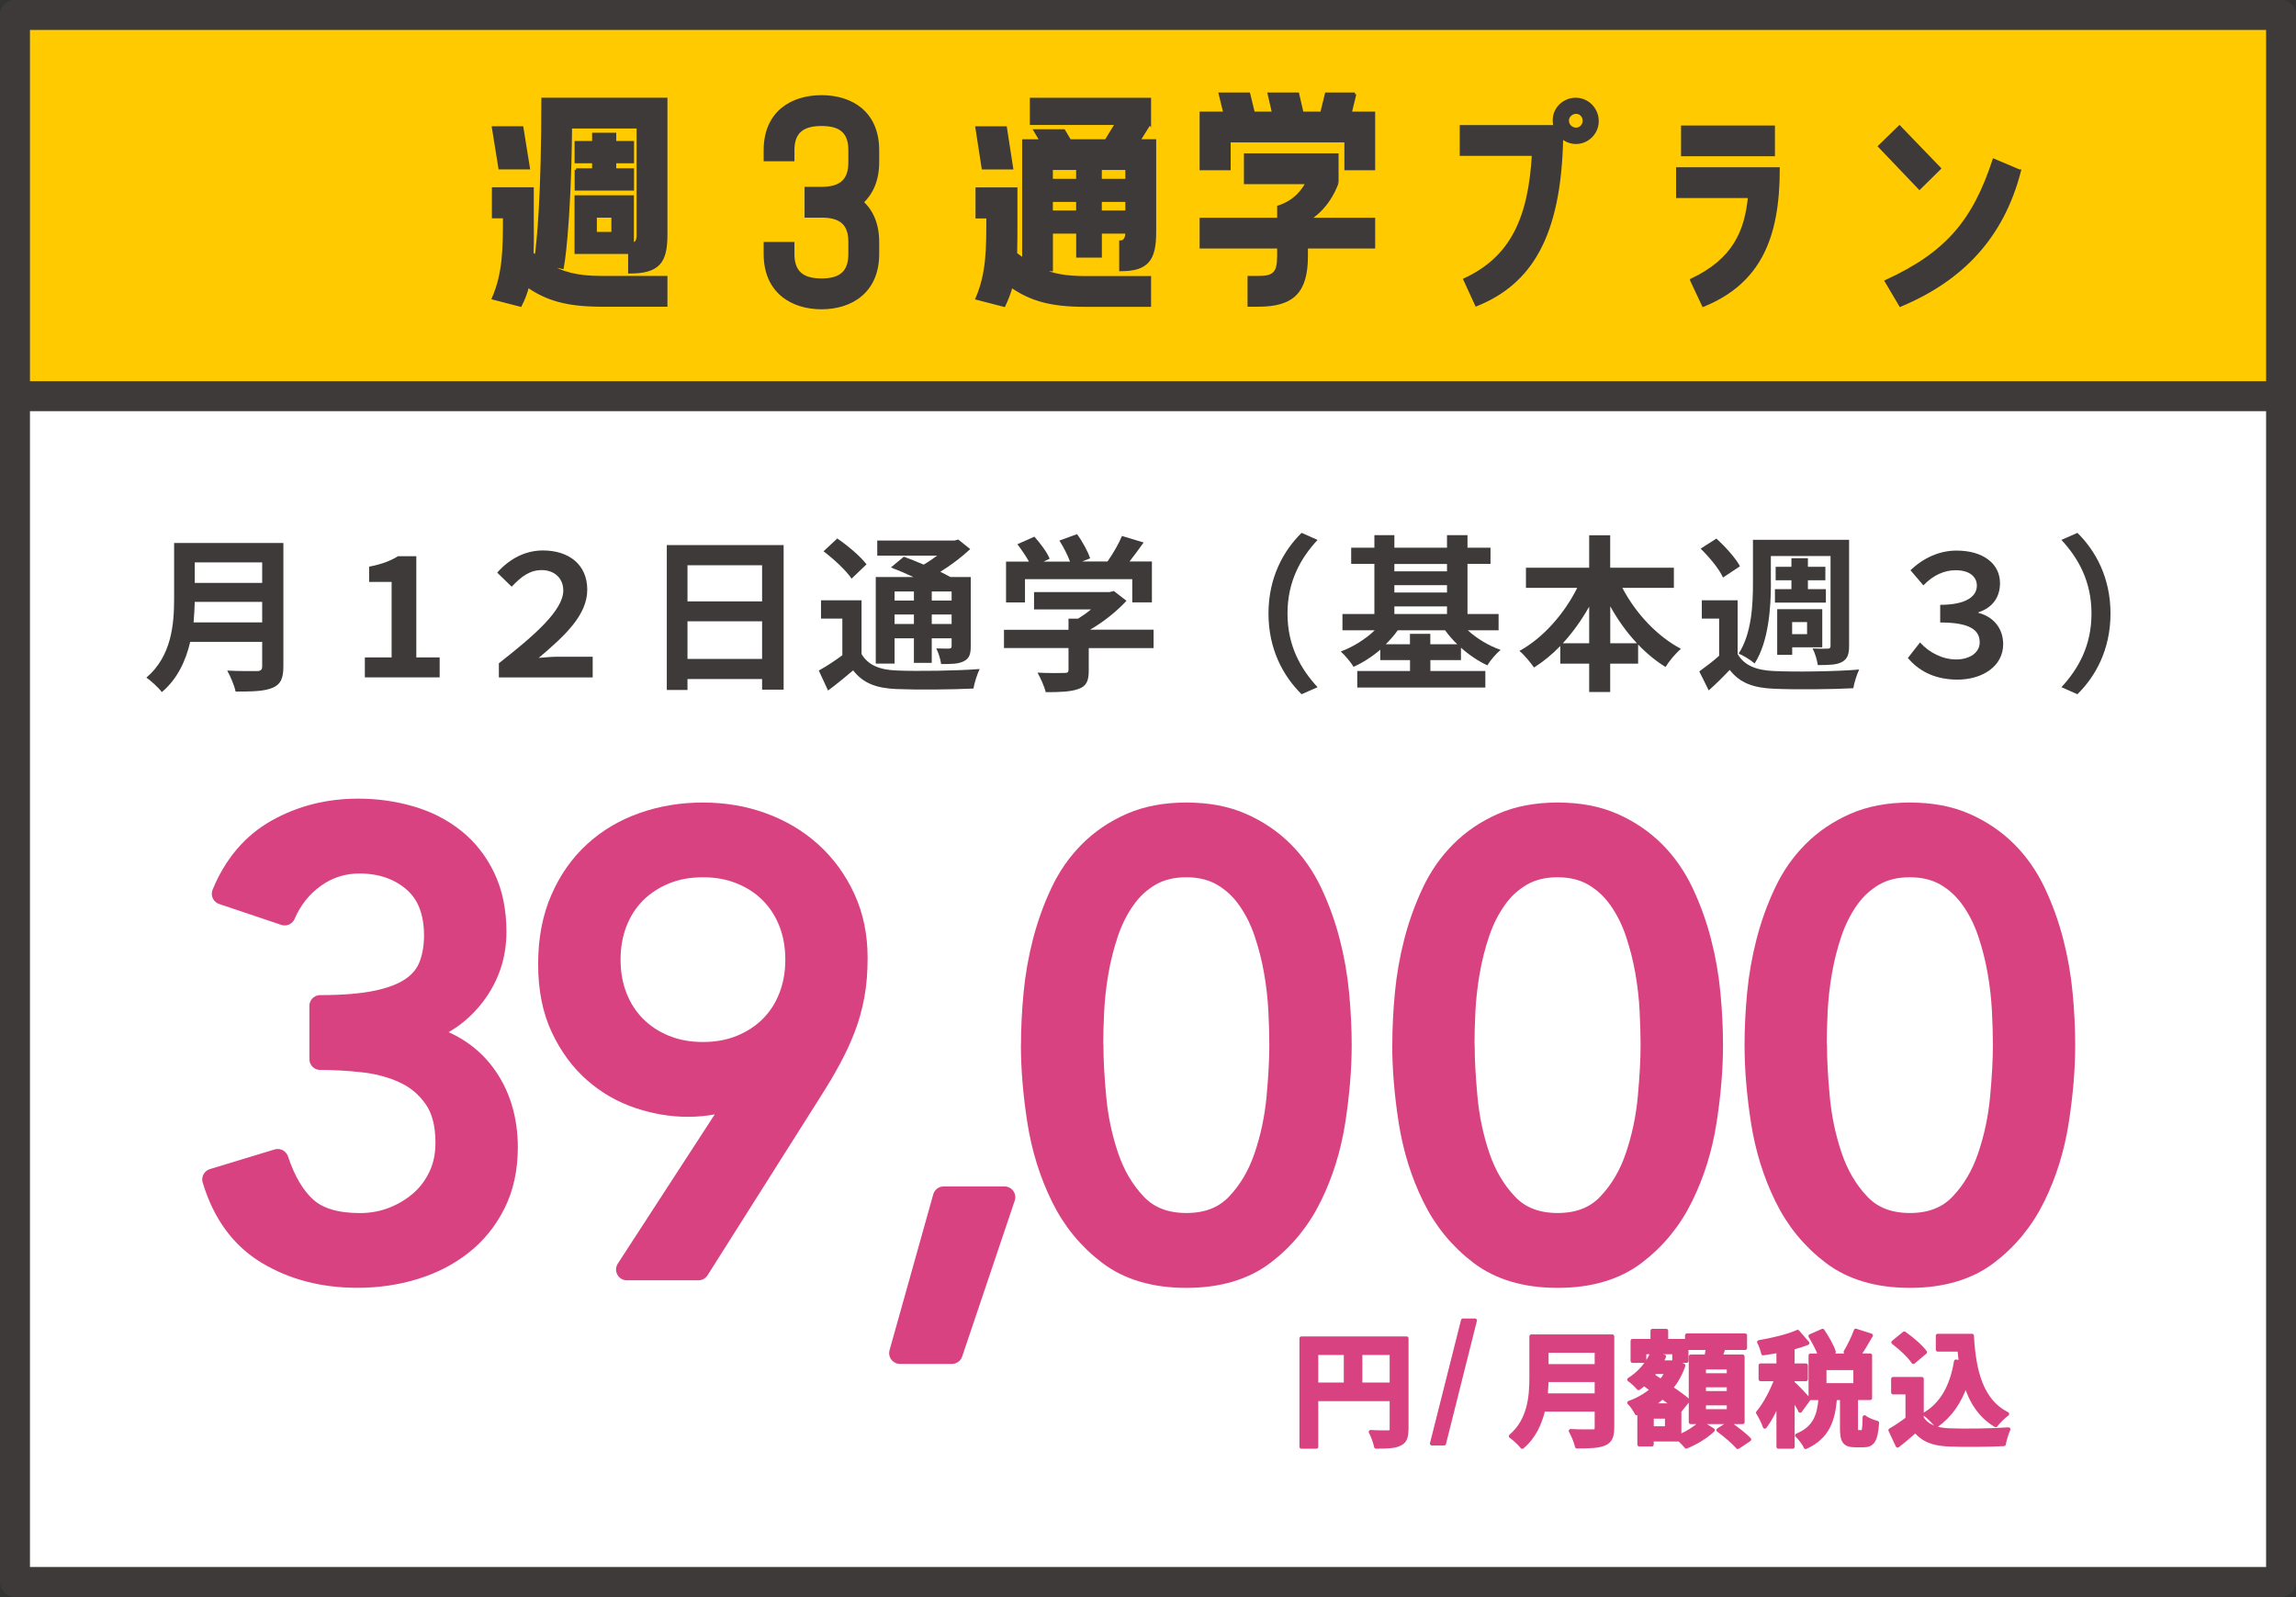 <?xml version="1.0" encoding="UTF-8"?><svg id="_レイヤー_2" xmlns="http://www.w3.org/2000/svg" viewBox="0 0 355.11 247.01"><rect x="0" y="0" width="355.11" height="247.01" fill="#333333" stroke="none"/><defs><style>.cls-1{fill:#ffcb00;}.cls-1,.cls-2,.cls-3{stroke:#3e3a39;}.cls-1,.cls-4,.cls-3,.cls-5{stroke-linecap:round;stroke-linejoin:round;}.cls-1,.cls-3{stroke-width:4.63px;}.cls-2{stroke-miterlimit:10;stroke-width:.46px;}.cls-2,.cls-6{fill:#3e3a39;}.cls-4{stroke-width:.6px;}.cls-4,.cls-5{fill:#d94280;stroke:#d94280;}.cls-3{fill:#fff;}.cls-5{stroke-width:3.34px;}</style></defs><g id="_デザイン"><rect class="cls-3" x="2.32" y="2.32" width="350.48" height="242.37"/><rect class="cls-1" x="2.32" y="2.32" width="350.48" height="58.96"/><path class="cls-5" d="M42.96,179.4c1.11,3.33,2.59,5.82,4.44,7.45,1.85,1.63,4.6,2.45,8.25,2.45,1.82,0,3.53-.31,5.12-.93,1.59-.62,3.01-1.47,4.25-2.55,1.24-1.08,2.21-2.38,2.93-3.92.72-1.53,1.07-3.25,1.07-5.15,0-2.87-.6-5.18-1.81-6.91-1.21-1.73-2.76-3.04-4.66-3.92-1.9-.88-3.99-1.45-6.27-1.71-2.29-.26-4.54-.39-6.76-.39v-8.23c3.59,0,6.53-.25,8.82-.73,2.29-.49,4.08-1.19,5.39-2.11,1.31-.91,2.22-2.06,2.74-3.43.52-1.37.78-2.91.78-4.61,0-3.72-1.11-6.53-3.33-8.43-2.22-1.89-5-2.84-8.33-2.84-2.55,0-4.85.73-6.91,2.2-2.06,1.47-3.61,3.42-4.65,5.83l-9.6-3.23c1.83-4.44,4.62-7.73,8.38-9.85,3.76-2.12,7.95-3.19,12.59-3.19,2.81,0,5.5.38,8.08,1.13,2.58.75,4.85,1.91,6.81,3.48,1.96,1.57,3.51,3.54,4.65,5.93,1.14,2.39,1.72,5.18,1.72,8.38,0,3.66-1.1,6.93-3.28,9.8-2.19,2.88-5.05,4.84-8.58,5.88v.2c2.16.39,4.08,1.11,5.78,2.16,1.7,1.04,3.14,2.35,4.31,3.92,1.18,1.57,2.06,3.32,2.65,5.24.59,1.93.88,3.97.88,6.12,0,3.33-.64,6.26-1.91,8.77-1.27,2.52-2.97,4.61-5.1,6.27-2.12,1.67-4.57,2.92-7.35,3.77-2.78.85-5.7,1.27-8.77,1.27-5.29,0-9.95-1.21-13.96-3.63-4.02-2.42-6.81-6.24-8.38-11.46l10-3.04Z"/><path class="cls-5" d="M114.4,169.5h-.39c-2.16,1.05-4.7,1.57-7.64,1.57-2.48,0-5-.42-7.55-1.27-2.55-.85-4.85-2.17-6.91-3.97s-3.74-4.08-5.05-6.86c-1.31-2.78-1.96-6.06-1.96-9.85s.64-7.14,1.91-10.04c1.27-2.91,2.99-5.34,5.14-7.3s4.67-3.45,7.55-4.46c2.87-1.01,5.94-1.52,9.21-1.52s6.34.52,9.21,1.57c2.87,1.05,5.39,2.55,7.55,4.51s3.87,4.31,5.14,7.06c1.27,2.74,1.91,5.82,1.91,9.21,0,2.16-.16,4.12-.49,5.88-.33,1.76-.8,3.45-1.42,5.05-.62,1.6-1.36,3.18-2.21,4.75-.85,1.57-1.8,3.17-2.84,4.8l-17.54,27.73h-11.07l17.44-26.85ZM123.13,148.43c0-2.09-.34-4.02-1.03-5.78-.69-1.76-1.67-3.28-2.94-4.56-1.27-1.27-2.79-2.27-4.56-2.99-1.76-.72-3.72-1.08-5.88-1.08s-4.12.36-5.88,1.08c-1.76.72-3.28,1.72-4.56,2.99-1.27,1.27-2.25,2.79-2.94,4.56-.69,1.76-1.03,3.69-1.03,5.78s.34,4.02,1.03,5.78c.69,1.76,1.67,3.28,2.94,4.56,1.27,1.27,2.79,2.27,4.56,2.99,1.76.72,3.72,1.08,5.88,1.08s4.12-.36,5.88-1.08c1.76-.72,3.28-1.71,4.56-2.99,1.27-1.27,2.25-2.79,2.94-4.56.69-1.76,1.03-3.69,1.03-5.78Z"/><path class="cls-5" d="M147.23,209.29h-8.04l6.76-24.11h9.41l-8.13,24.11Z"/><path class="cls-5" d="M159.58,161.66c0-2.55.13-5.19.39-7.94.26-2.74.74-5.44,1.42-8.08.69-2.65,1.6-5.18,2.74-7.59,1.14-2.42,2.61-4.52,4.41-6.32,1.8-1.8,3.92-3.23,6.37-4.31s5.31-1.62,8.58-1.62,6.12.54,8.57,1.62,4.57,2.52,6.37,4.31c1.8,1.8,3.27,3.91,4.41,6.32,1.14,2.42,2.06,4.95,2.74,7.59.69,2.65,1.16,5.34,1.42,8.08.26,2.74.39,5.39.39,7.94,0,3.66-.33,7.58-.98,11.76-.65,4.18-1.86,8.07-3.63,11.66-1.76,3.59-4.2,6.57-7.3,8.92-3.1,2.35-7.1,3.53-12,3.53s-8.9-1.18-12-3.53c-3.1-2.35-5.54-5.32-7.3-8.92-1.76-3.59-2.97-7.48-3.63-11.66-.65-4.18-.98-8.1-.98-11.76ZM168.99,161.66c0,2.29.15,5,.44,8.13s.93,6.16,1.91,9.06c.98,2.91,2.43,5.37,4.36,7.4,1.93,2.03,4.52,3.04,7.79,3.04s5.86-1.01,7.79-3.04c1.93-2.02,3.38-4.49,4.36-7.4.98-2.91,1.62-5.93,1.91-9.06.29-3.14.44-5.85.44-8.13,0-1.57-.05-3.35-.15-5.34-.1-1.99-.33-4.02-.69-6.08-.36-2.06-.87-4.05-1.52-5.98-.65-1.93-1.52-3.66-2.6-5.19-1.08-1.54-2.4-2.76-3.97-3.68-1.57-.91-3.43-1.37-5.58-1.37s-4.02.46-5.59,1.37c-1.57.92-2.89,2.14-3.97,3.68-1.08,1.54-1.95,3.27-2.6,5.19-.65,1.93-1.16,3.92-1.52,5.98-.36,2.06-.59,4.08-.69,6.08-.1,1.99-.15,3.77-.15,5.34Z"/><path class="cls-5" d="M217.01,161.66c0-2.55.13-5.19.39-7.94.26-2.74.74-5.44,1.42-8.08.69-2.65,1.6-5.18,2.74-7.59,1.14-2.42,2.61-4.52,4.41-6.32,1.8-1.8,3.92-3.23,6.37-4.31s5.31-1.62,8.58-1.62,6.12.54,8.57,1.62,4.57,2.52,6.37,4.31c1.8,1.8,3.27,3.91,4.41,6.32,1.14,2.42,2.06,4.95,2.74,7.59.69,2.65,1.16,5.34,1.42,8.08.26,2.74.39,5.39.39,7.94,0,3.66-.33,7.58-.98,11.76-.65,4.18-1.86,8.07-3.63,11.66-1.76,3.59-4.2,6.57-7.3,8.92-3.1,2.35-7.1,3.53-12,3.53s-8.9-1.18-12-3.53c-3.1-2.35-5.54-5.32-7.3-8.92-1.76-3.59-2.97-7.48-3.63-11.66-.65-4.18-.98-8.1-.98-11.76ZM226.41,161.66c0,2.29.15,5,.44,8.13s.93,6.16,1.91,9.06c.98,2.91,2.43,5.37,4.36,7.4,1.93,2.03,4.52,3.04,7.79,3.04s5.86-1.01,7.79-3.04c1.93-2.02,3.38-4.49,4.36-7.4.98-2.91,1.62-5.93,1.91-9.06.29-3.14.44-5.85.44-8.13,0-1.57-.05-3.35-.15-5.34-.1-1.99-.33-4.02-.69-6.08-.36-2.06-.87-4.05-1.52-5.98-.65-1.93-1.52-3.66-2.6-5.19-1.08-1.54-2.4-2.76-3.97-3.68-1.57-.91-3.43-1.37-5.58-1.37s-4.02.46-5.59,1.37c-1.57.92-2.89,2.14-3.97,3.68-1.08,1.54-1.95,3.27-2.6,5.19-.65,1.93-1.16,3.92-1.52,5.98-.36,2.06-.59,4.08-.69,6.08-.1,1.99-.15,3.77-.15,5.34Z"/><path class="cls-5" d="M271.49,161.66c0-2.55.13-5.19.39-7.94.26-2.74.74-5.44,1.42-8.08.69-2.65,1.6-5.18,2.74-7.59,1.14-2.42,2.61-4.52,4.41-6.32s3.92-3.23,6.37-4.31c2.45-1.08,5.31-1.62,8.57-1.62s6.12.54,8.57,1.62c2.45,1.08,4.57,2.52,6.37,4.31,1.8,1.8,3.27,3.91,4.41,6.32,1.14,2.42,2.06,4.95,2.74,7.59.69,2.65,1.16,5.34,1.42,8.08.26,2.74.39,5.39.39,7.94,0,3.66-.33,7.58-.98,11.76-.65,4.18-1.86,8.07-3.62,11.66-1.76,3.59-4.2,6.57-7.3,8.92-3.1,2.35-7.11,3.53-12,3.53s-8.9-1.18-12-3.53c-3.1-2.35-5.54-5.32-7.3-8.92-1.76-3.59-2.97-7.48-3.62-11.66-.65-4.18-.98-8.1-.98-11.76ZM280.9,161.66c0,2.29.15,5,.44,8.13s.93,6.16,1.91,9.06c.98,2.91,2.43,5.37,4.36,7.4,1.93,2.03,4.52,3.04,7.79,3.04s5.86-1.01,7.79-3.04c1.93-2.02,3.38-4.49,4.36-7.4.98-2.91,1.62-5.93,1.91-9.06s.44-5.85.44-8.13c0-1.57-.05-3.35-.15-5.34-.1-1.99-.33-4.02-.69-6.08-.36-2.06-.87-4.05-1.52-5.98-.65-1.93-1.52-3.66-2.6-5.19s-2.4-2.76-3.97-3.68c-1.57-.91-3.43-1.37-5.59-1.37s-4.02.46-5.59,1.37c-1.57.92-2.89,2.14-3.97,3.68s-1.94,3.27-2.6,5.19c-.65,1.93-1.16,3.92-1.52,5.98-.36,2.06-.59,4.08-.69,6.08-.1,1.99-.15,3.77-.15,5.34Z"/><path class="cls-4" d="M217.54,221.1c0,1.25-.27,1.89-1.08,2.25-.77.39-1.93.42-3.64.42-.12-.64-.5-1.7-.83-2.29,1.1.08,2.35.06,2.74.06.37-.02.5-.13.5-.46v-4.66h-11.64v7.36h-2.31v-16.77h16.27v14.09ZM203.59,214.14h4.55v-4.86h-4.55v4.86ZM215.23,214.14v-4.86h-4.82v4.86h4.82Z"/><path class="cls-4" d="M226.26,204.24h1.87l-4.78,19.04h-1.89l4.8-19.04Z"/><path class="cls-4" d="M249.36,220.87c0,1.39-.33,2.04-1.21,2.43-.93.4-2.27.44-4.26.44-.13-.67-.6-1.77-.96-2.41,1.35.08,2.97.06,3.39.06.46,0,.62-.15.62-.56v-2.79h-8.25c-.5,2.16-1.46,4.26-3.26,5.76-.35-.48-1.27-1.33-1.77-1.66,2.91-2.49,3.18-6.17,3.18-9.1v-6.34h12.53v14.16ZM246.94,215.82v-2.35h-7.73c-.02.73-.06,1.54-.13,2.35h7.86ZM239.21,208.94v2.35h7.73v-2.35h-7.73Z"/><path class="cls-4" d="M259.76,222.16c1.27-.52,2.62-1.41,3.31-2.12l1.85,1.16c-1,.98-2.7,2-4.11,2.56-.25-.31-.67-.73-1.06-1.1h-4.28v.77h-1.93v-4.99l-.4.17c-.25-.5-.75-1.27-1.16-1.64,1.27-.44,2.49-1.14,3.55-2.02l-1.27-.89c-.27.23-.54.46-.83.66-.31-.37-1.02-1.06-1.45-1.33,1.5-.94,2.83-2.41,3.53-4.03l1.87.46c-.14.31-.27.6-.44.89h1.79l.35-.1,1.29.6c-.44,1.31-1.1,2.47-1.91,3.47,1.04.69,1.98,1.39,2.62,1.93l-1.29,1.6-.04-.04v3.99ZM254.34,210.5h-1.85v-3.1h3.08v-1.56h2.14v1.56h3.14v3.1h-1.91v-1.33h-4.61v1.33ZM257.81,219.13h-2.33v1.77h2.33v-1.77ZM258.77,217.36c-.48-.39-1.06-.81-1.64-1.25-.52.46-1.06.89-1.62,1.25h3.26ZM255.96,212.23c-.13.17-.27.33-.4.5l1.33.87c.37-.42.67-.89.94-1.37h-1.87ZM263.92,209.81c.08-.42.15-.89.23-1.31h-3.24v-1.95h9v1.95h-3.33c-.15.46-.31.91-.46,1.31h3.41v10.16h-8.04v-10.16h2.43ZM267.37,211.52h-3.82v1.18h3.82v-1.18ZM267.37,214.28h-3.82v1.18h3.82v-1.18ZM267.37,217.07h-3.82v1.19h3.82v-1.19ZM267.43,220.14c1.02.71,2.43,1.77,3.12,2.51l-1.77,1.18c-.62-.73-1.97-1.87-3.01-2.64l1.66-1.04Z"/><path class="cls-4" d="M278.43,218.21c-.23-.5-.69-1.25-1.16-1.95v7.52h-2.22v-6.92c-.62,1.48-1.35,2.85-2.1,3.82-.21-.66-.69-1.6-1.06-2.18,1.08-1.25,2.14-3.3,2.85-5.17h-2.45v-2.14h2.76v-2.24c-.81.15-1.6.29-2.35.39-.12-.52-.38-1.29-.64-1.75,2.12-.37,4.49-.92,5.97-1.6l1.52,1.75c-.69.27-1.46.52-2.29.73v2.72h2.06v2.14h-2.06v.56c.52.42,2.1,2.1,2.47,2.53l-1.31,1.79ZM287.97,221.49c.29,0,.37-.29.41-2.29.42.35,1.37.73,1.95.87-.19,2.76-.71,3.49-2.1,3.49h-1.27c-1.71,0-2.08-.67-2.08-2.68v-4.62h-1.06c-.27,3.31-1.08,6.01-4.55,7.57-.23-.56-.87-1.37-1.33-1.81,2.87-1.18,3.41-3.24,3.62-5.76h-1.54v-6.61h1.48c-.31-.87-.92-2.06-1.5-2.99l1.89-.83c.69,1.02,1.46,2.35,1.75,3.28l-1.23.54h4.53l-1.5-.54c.54-.91,1.23-2.29,1.58-3.3l2.35.75c-.64,1.12-1.33,2.27-1.89,3.08h1.77v6.61h-2.18v4.61c0,.58.04.64.29.64h.62ZM286.95,211.62h-4.76v2.62h4.76v-2.62Z"/><path class="cls-4" d="M297.25,219.33c.79,1.29,2.24,1.81,4.24,1.89,2.25.1,6.59.04,9.15-.15-.25.54-.6,1.66-.71,2.31-2.31.12-6.19.15-8.48.06-2.37-.1-3.95-.64-5.2-2.14-.85.75-1.7,1.5-2.76,2.31l-1.12-2.39c.83-.48,1.79-1.12,2.64-1.77v-4.07h-2.22v-2.1h4.45v6.05ZM295.92,210.67c-.6-.92-1.97-2.2-3.1-3.04l1.7-1.39c1.16.81,2.56,2,3.22,2.91l-1.81,1.52ZM303.26,210.71c-.08-.64-.15-1.29-.21-1.95h-3.35v-2.16h5.3c.29,5.45,1.45,10.1,5.45,12.1-.54.39-1.37,1.2-1.79,1.75-2.37-1.41-3.78-3.62-4.63-6.32-.96,2.76-2.43,4.88-4.53,6.34-.35-.44-1.23-1.33-1.77-1.74,2.7-1.6,4.18-4.47,4.78-8.15l.75.12Z"/><path class="cls-6" d="M43.83,103.09c0,1.87-.44,2.76-1.64,3.28-1.25.55-3.07.6-5.75.6-.18-.91-.81-2.39-1.3-3.25,1.82.1,4,.08,4.58.08.62,0,.83-.21.83-.75v-3.77h-11.13c-.68,2.91-1.98,5.75-4.39,7.77-.47-.65-1.72-1.79-2.39-2.24,3.93-3.35,4.29-8.32,4.29-12.27v-8.55h16.9v19.11ZM40.55,96.27v-3.17h-10.43c-.03.99-.08,2.08-.18,3.17h10.61ZM30.12,86.99v3.17h10.43v-3.17h-10.43Z"/><path class="cls-6" d="M56.44,101.68h4.13v-11.67h-3.48v-2.37c1.92-.36,3.25-.86,4.47-1.61h2.83v15.65h3.61v3.09h-11.57v-3.09Z"/><path class="cls-6" d="M77.16,102.59c5.51-4.32,9.96-8.19,9.96-11.26,0-1.92-1.4-3.15-3.33-3.15-1.79,0-3.09.91-4.65,2.57l-2.24-2.18c1.98-2.24,4.45-3.43,7.07-3.43,3.98,0,6.86,2.16,6.86,6.06s-3.38,7.07-7.51,10.56c1.04-.08,1.92-.18,2.86-.18h5.49v3.2h-14.51v-2.18Z"/><path class="cls-6" d="M121.2,84.31v22.36h-3.33v-1.64h-11.54v1.69h-3.2v-22.41h18.07ZM106.33,87.43v5.59h11.54v-5.59h-11.54ZM117.87,101.92v-5.82h-11.54v5.82h11.54Z"/><path class="cls-6" d="M133.24,101.14c1.01,1.74,2.81,2.47,5.46,2.57,3.09.13,9.26.05,12.82-.23-.36.73-.83,2.16-.96,3.02-3.2.16-8.71.21-11.88.08-3.12-.13-5.17-.88-6.73-2.89-1.2,1.01-2.42,2.03-3.88,3.12l-1.43-3.09c1.12-.62,2.44-1.48,3.64-2.37v-5.67h-3.3v-2.83h6.27v8.29ZM131.71,89.51c-.81-1.25-2.76-3.04-4.34-4.24l2.13-1.98c1.59,1.09,3.59,2.76,4.52,4l-2.31,2.21ZM138.36,102.64h-2.91v-13.39h5.82c-1.17-.55-2.42-1.07-3.48-1.48l2-1.66c.91.34,2,.75,3.07,1.22.73-.42,1.43-.91,2.08-1.38h-9.26v-2.34h11.93l.6-.16,1.85,1.48c-1.3,1.22-2.94,2.47-4.63,3.51.57.29,1.12.55,1.56.81h3.15v10.71c0,1.25-.23,1.9-1.07,2.31-.83.44-1.95.44-3.51.44-.1-.75-.42-1.77-.75-2.42.81.03,1.72.03,1.98.03.31-.03.39-.13.39-.39v-1.2h-3.07v3.8h-2.76v-3.8h-2.99v3.9ZM138.36,91.49v1.4h2.99v-1.4h-2.99ZM141.35,96.51v-1.46h-2.99v1.46h2.99ZM147.18,91.49h-3.07v1.4h3.07v-1.4ZM147.18,96.51v-1.46h-3.07v1.46h3.07Z"/><path class="cls-6" d="M178.4,100.25h-10.01v3.46c0,1.61-.34,2.42-1.61,2.86-1.22.44-2.83.49-5.04.49-.21-.88-.81-2.18-1.27-3.02,1.66.08,3.59.08,4.11.05.55,0,.68-.1.68-.47v-3.38h-9.98v-2.83h9.98v-1.72h1.48c.68-.42,1.38-.91,2-1.43h-8.81v-2.68h11.67l.68-.16,1.95,1.51c-1.48,1.59-3.51,3.25-5.64,4.47h9.83v2.83ZM158.51,93.18h-2.91v-6.32h3.54c-.47-.86-1.17-1.87-1.79-2.68l2.63-1.17c.91,1.01,1.95,2.39,2.37,3.41l-.94.44h4.08c-.36-1.01-1.01-2.26-1.64-3.25l2.73-.99c.83,1.12,1.69,2.7,2.03,3.74l-1.25.49h3.93c.86-1.22,1.74-2.73,2.24-3.95l3.35,1.01c-.7.99-1.48,2.03-2.18,2.94h3.46v6.32h-3.04v-3.59h-16.59v3.59Z"/><path class="cls-6" d="M201.31,82.42l2.47,1.09c-2.6,2.81-4.65,6.4-4.65,11.39s2.05,8.58,4.65,11.39l-2.47,1.09c-2.81-2.76-5.12-6.92-5.12-12.48s2.31-9.72,5.12-12.48Z"/><path class="cls-6" d="M227.02,97.5c1.38,1.25,3.2,2.37,5.07,3.02-.68.57-1.61,1.64-2.05,2.39-1.4-.65-2.81-1.59-4.08-2.73v1.92h-4.73v1.69h8.5v2.55h-19.81v-2.55h8.16v-1.69h-4.6v-1.61c-1.27,1.09-2.68,2-4.13,2.65-.44-.73-1.33-1.79-1.98-2.37,1.9-.7,3.82-1.9,5.25-3.28h-4.99v-2.52h4.94v-7.75h-3.59v-2.5h3.59v-1.95h3.09v1.95h8.14v-1.95h3.17v1.95h3.56v2.5h-3.56v7.75h4.81v2.52h-4.76ZM225.38,99.65c-.7-.68-1.33-1.4-1.87-2.16h-7.33c-.52.75-1.17,1.48-1.85,2.16h3.74v-1.61h3.15v1.61h4.16ZM215.66,87.23v1.14h8.14v-1.14h-8.14ZM215.66,91.65h8.14v-1.14h-8.14v1.14ZM215.66,94.97h8.14v-1.17h-8.14v1.17Z"/><path class="cls-6" d="M250.92,90.92c2.03,3.9,5.36,7.49,9.07,9.44-.78.62-1.85,1.92-2.39,2.81-1.51-.94-2.94-2.11-4.24-3.48v2.96h-4.32v4.39h-3.25v-4.39h-4.47v-2.73c-1.25,1.3-2.63,2.42-4.06,3.33-.55-.78-1.53-1.98-2.26-2.57,3.67-2,6.94-5.75,8.94-9.75h-7.93v-3.12h9.78v-5.02h3.25v5.02h9.85v3.12h-7.98ZM245.79,99.5v-5.67c-1.17,2.08-2.55,4-4.08,5.67h4.08ZM253.18,99.5c-1.56-1.66-2.96-3.61-4.13-5.72v5.72h4.13Z"/><path class="cls-6" d="M268.75,101.16c1.01,1.77,2.91,2.52,5.59,2.63,3.2.16,9.57.08,13.21-.23-.34.7-.78,2.05-.91,2.89-3.3.18-9.05.23-12.3.08-3.12-.13-5.25-.88-6.81-2.91-.99,1.04-2,2.05-3.25,3.17l-1.46-2.94c.94-.68,2.08-1.53,3.07-2.42v-5.75h-2.68v-2.83h5.54v8.32ZM266.49,89.33c-.57-1.3-2.13-3.17-3.46-4.47l2.44-1.56c1.35,1.25,2.99,3.02,3.64,4.29l-2.63,1.74ZM273.9,90.22c0,3.69-.34,9-2.52,12.4-.52-.47-1.77-1.25-2.47-1.53,2.03-3.12,2.21-7.62,2.21-10.87v-6.73h14.87v16.41c0,1.33-.26,2.03-1.12,2.5-.81.44-2,.47-3.72.47-.1-.75-.44-1.9-.81-2.57.96.05,2,.05,2.34.03.34,0,.44-.13.44-.47v-13.86h-9.23v4.24ZM277.07,91.13v-1.38h-2.44v-2.08h2.44v-1.33h2.55v1.33h2.7v2.08h-2.7v1.38h2.78v2.08h-7.88v-2.08h2.55ZM277.18,101.29h-2.31v-7.07h6.97v5.9h-4.65v1.17ZM277.18,96.22v1.87h2.31v-1.87h-2.31Z"/><path class="cls-6" d="M295.09,101.76l1.87-2.39c1.43,1.59,3.51,2.63,5.59,2.63s3.64-1.04,3.64-2.65c0-1.87-1.46-3.07-6.11-3.07v-2.73c4.06,0,5.67-1.33,5.67-2.96,0-1.38-1.12-2.39-3.28-2.39-1.69,0-3.41.7-4.99,2.34l-2-2.34c2-1.9,4.47-3.04,7.12-3.04,4.13,0,6.73,2.03,6.73,5.04,0,2.21-1.2,3.82-3.33,4.5v.1c2.18.55,3.82,2.26,3.82,4.86,0,3.38-3.22,5.46-7.05,5.46s-6.16-1.56-7.7-3.35Z"/><path class="cls-6" d="M321.3,107.38l-2.47-1.09c2.6-2.81,4.65-6.4,4.65-11.39s-2.05-8.58-4.65-11.39l2.47-1.09c2.81,2.76,5.12,6.92,5.12,12.48s-2.31,9.72-5.12,12.48Z"/><path class="cls-2" d="M82.92,39.72c.32-2.23,1.04-9.2,1.04-24.38h19.04v20.96c0,4.18-1.12,5.78-5.62,5.78v-3.03h-8.29v-8.61h8.72v7.29c.64-.08.88-.44.88-1.43v-16.65h-10.44c-.16,15.94-1.27,21.71-1.27,21.71l-2.31-.44c2.19,1.31,4.46,1.99,8.37,1.99h9.96v4.3h-9.96c-5.42,0-8.49-.96-11.43-2.99-.24,1-.6,1.99-1.12,2.99l-4.18-1.08c1.67-3.86,1.71-7.65,1.71-12.59h-1.71v-4.34h6.02v4.34c0,2.11.04,3.98-.04,5.7l.64.48ZM80.73,19.76l1,6.21h-4.42l-1-6.21h4.42ZM89.1,26.26h2.71v-1.23h-2.71v-2.99h2.71v-1.28h3.27v1.28h2.75v2.99h-2.75v1.23h2.75v2.99h-8.72v-2.99ZM94.79,36.1v-2.67h-2.71v2.67h2.71Z"/><path class="cls-2" d="M135.75,23.23v1.87c0,2.79-.96,4.82-2.43,6.18,1.47,1.31,2.43,3.35,2.43,6.13v1.87c0,5.86-4.14,8.33-8.69,8.33s-8.72-2.47-8.72-8.33v-1.63h4.3v1.63c0,2.79,1.43,4.02,4.42,4.02s4.38-1.23,4.38-4.02v-1.87c0-2.79-1.39-3.98-4.38-3.98h-2.39v-4.3h2.39c2.99,0,4.38-1.23,4.38-4.02v-1.87c0-2.79-1.39-3.98-4.38-3.98s-4.42,1.2-4.42,3.98v1.47h-4.3v-1.47c0-5.86,4.14-8.29,8.72-8.29s8.69,2.43,8.69,8.29Z"/><path class="cls-2" d="M177.79,19.09l-1.67,2.67h2.47v14.14c0,4.22-1.12,5.82-5.26,5.82v-4.3c.56,0,.96-.52.96-1.51h-4.1v3.71h-3.51v-3.71h-4.06v5.82h-1.63c1.79.8,3.82,1.2,6.81,1.2h10v4.3h-10c-5.42,0-8.45-.96-11.39-2.99-.28,1-.64,1.99-1.12,2.99l-4.18-1.08c1.67-3.86,1.67-7.65,1.67-12.59h-1.67v-4.34h6.02v4.34c0,2.11,0,3.98-.04,5.7.4.32.84.64,1.23.92v-18.41h2.71l-.92-1.55h4.42l.92,1.55h5.62l1.63-2.67h-13.19v-3.75h18.29v3.75ZM156.47,25.98h-4.42l-.96-6.21h4.42l.96,6.21ZM166.67,27.89v-1.83h-4.06v1.83h4.06ZM166.67,32.79v-1.79h-4.06v1.79h4.06ZM174.28,27.89v-1.83h-4.1v1.83h4.1ZM174.28,32.79v-1.79h-4.1v1.79h4.1Z"/><path class="cls-2" d="M209.55,14.54l-.72,2.95h3.63v8.61h-4.3v-4.3h-18.05v4.3h-4.34v-8.61h3.67l-.72-2.95h4.42l.72,2.95h3.11l-.68-2.95h4.42l.68,2.95h3.03l.72-2.95h4.42ZM206.8,28.25s-1.12,3.67-4.42,5.66h10.08v4.3h-10.4v1.39c0,5.58-2.15,7.61-7.45,7.61h-1.43v-4.3h1.43c2.39,0,3.15-.6,3.15-3.31v-1.39h-11.99v-4.3h11.99v-1.91c2.51-.8,3.78-2.51,4.42-3.75h-9.56v-4.3h14.18v4.3Z"/><path class="cls-2" d="M247.04,18.81c-.04,1.83-1.59,3.31-3.43,3.23-.8-.04-1.51-.36-2.07-.84-.28,15.42-4.9,22.59-13.19,25.94l-1.79-3.9c7.29-3.39,10.04-9.52,10.6-19.36h-11.16v-4.3h14.5c-.08-.32-.12-.64-.12-1,0-1.83,1.59-3.31,3.47-3.23,1.83.08,3.23,1.63,3.19,3.47ZM245.01,18.73c.04-.72-.52-1.35-1.23-1.35s-1.35.56-1.35,1.27.56,1.28,1.27,1.32c.68.04,1.28-.52,1.31-1.24Z"/><path class="cls-2" d="M261.62,43.31c6.61-3.11,8.45-7.57,8.96-12.91h-11.12v-4.3h15.58c0,10.84-3.03,17.61-11.59,21.12l-1.83-3.9ZM274.29,19.64v4.3h-14.06v-4.3h14.06Z"/><path class="cls-2" d="M299.95,26.06l-3.07,3.03-6.17-6.46,3.07-2.99,6.18,6.41ZM312.34,26.45c-2.67,10.32-9,16.81-18.41,20.76l-2.19-3.71c9.56-4.38,13.62-9.52,16.65-18.72l3.94,1.67Z"/></g></svg>